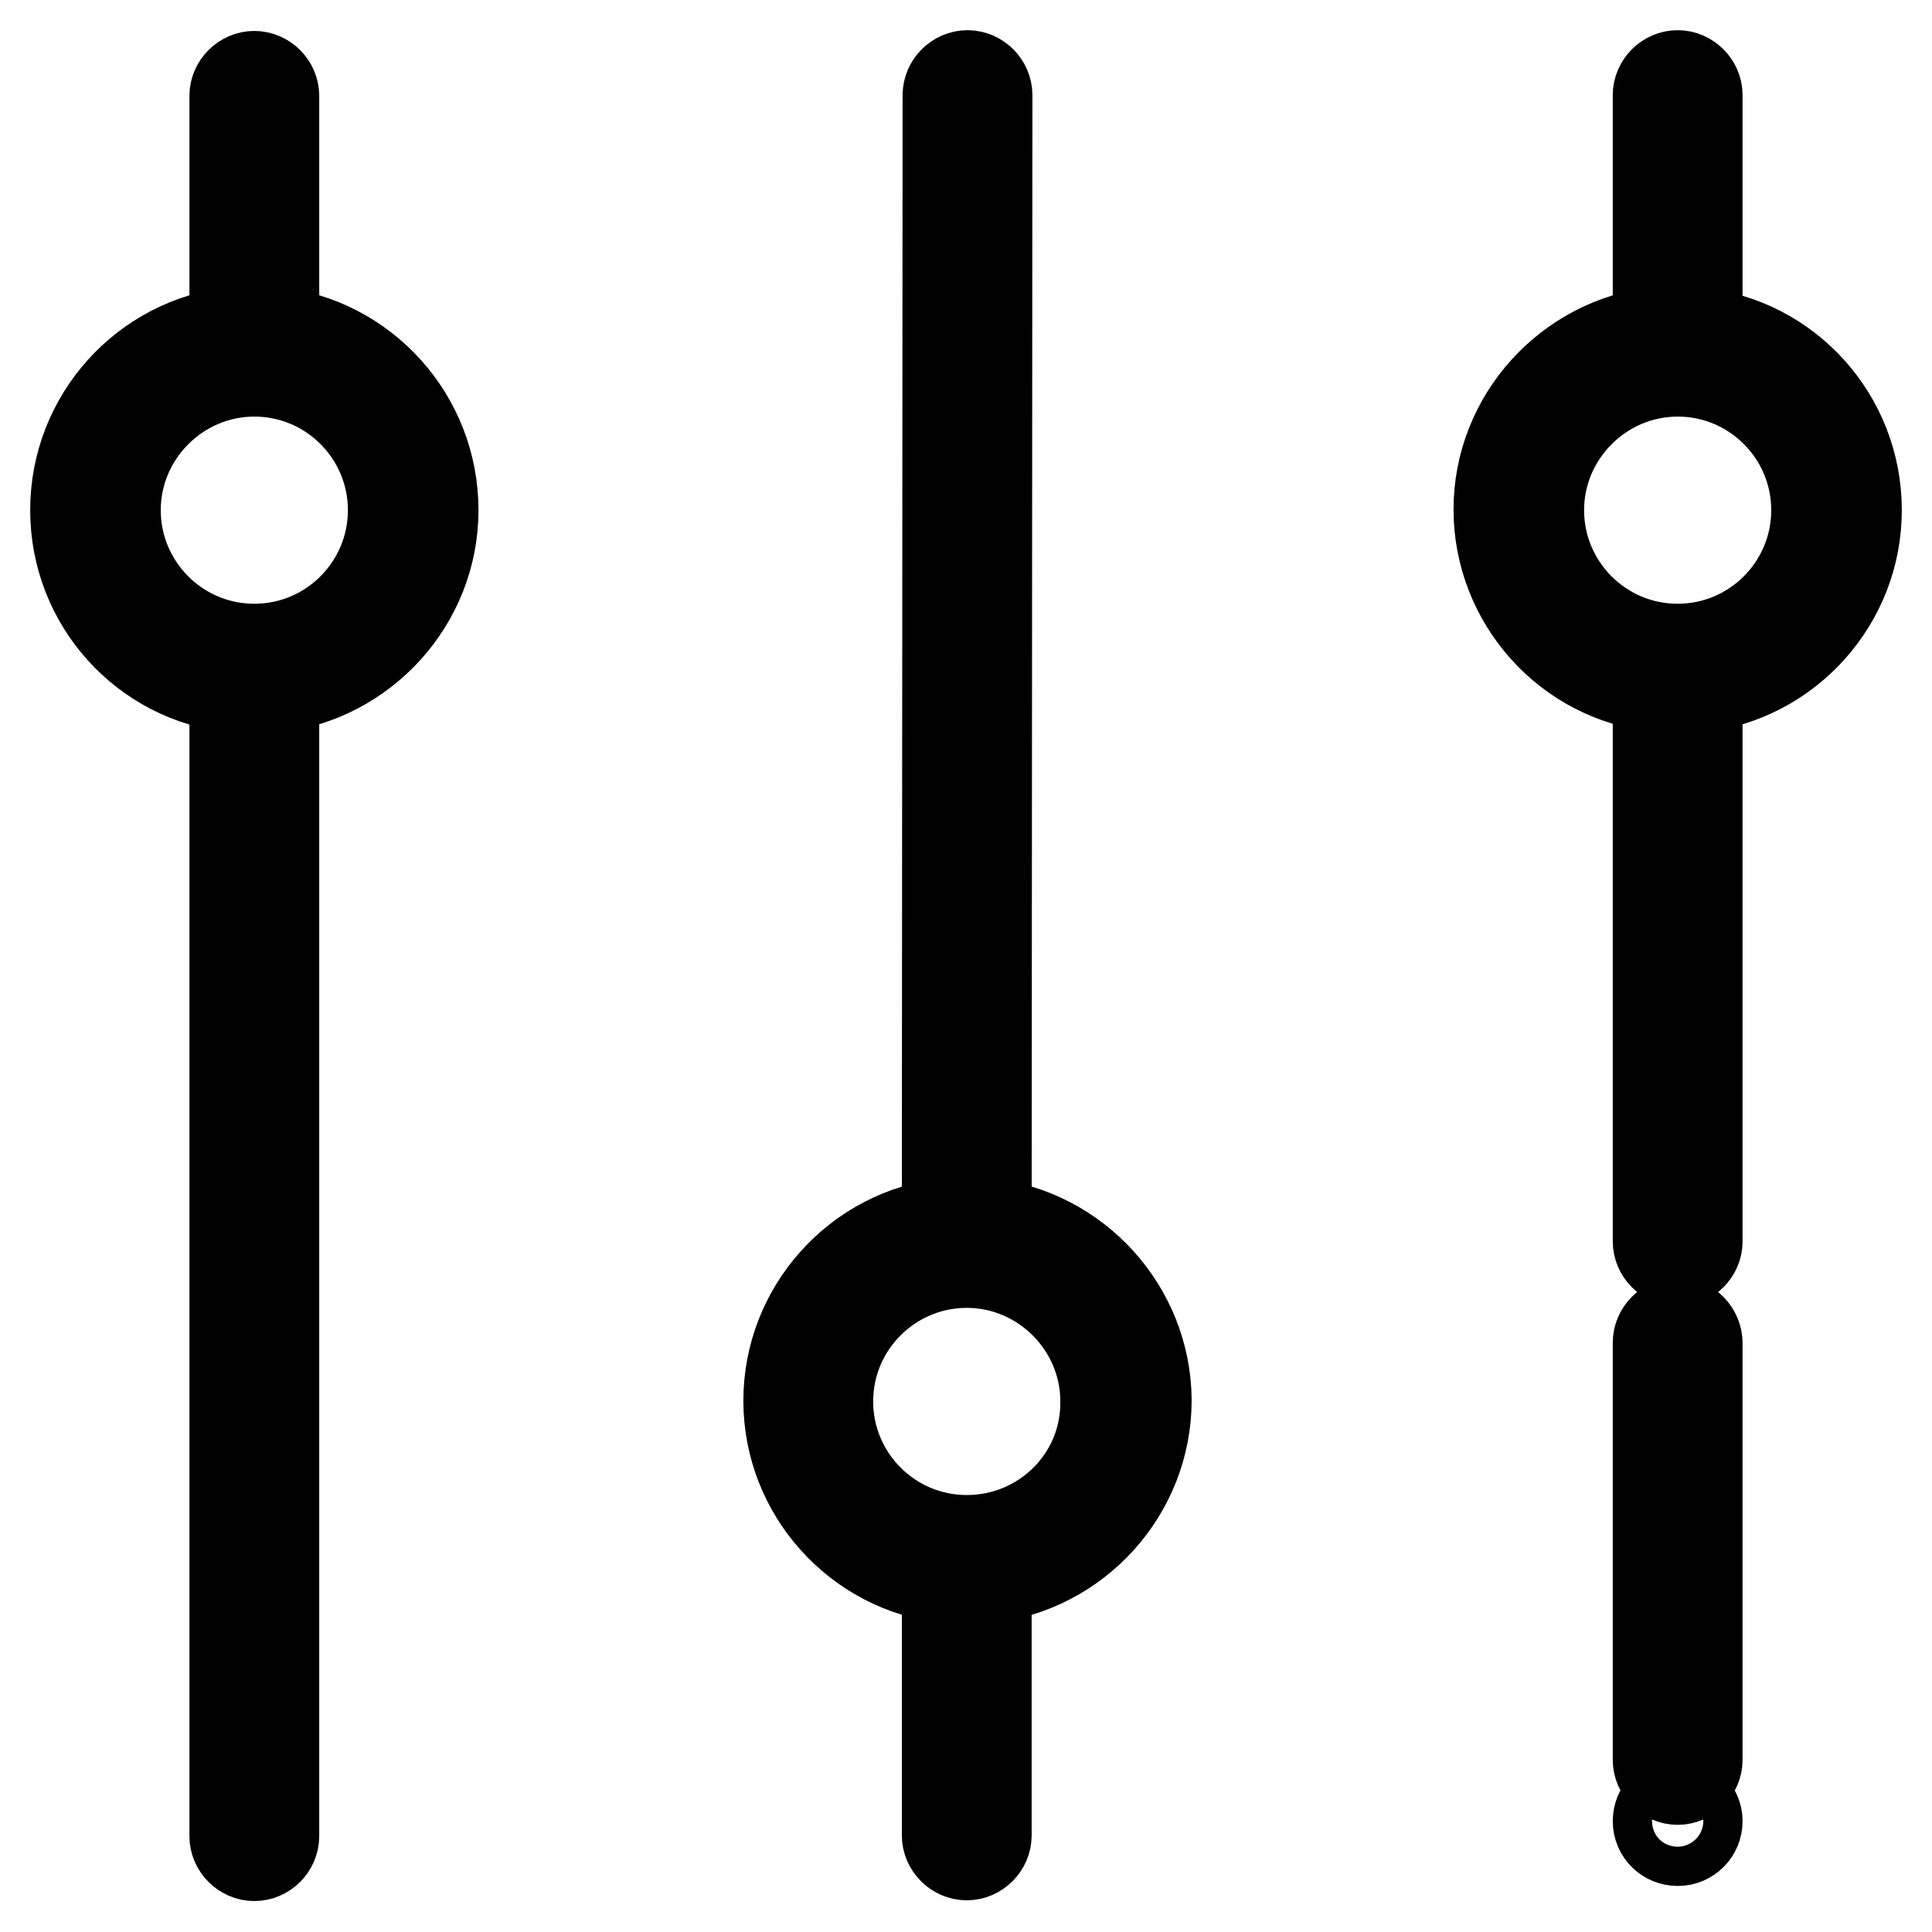 <?xml version="1.0" encoding="utf-8"?>
<!-- Svg Vector Icons : http://www.onlinewebfonts.com/icon -->
<!DOCTYPE svg PUBLIC "-//W3C//DTD SVG 1.1//EN" "http://www.w3.org/Graphics/SVG/1.1/DTD/svg11.dtd">
<svg version="1.1" xmlns="http://www.w3.org/2000/svg" xmlns:xlink="http://www.w3.org/1999/xlink" x="0px" y="0px" viewBox="0 0 256 256" enable-background="new 0 0 256 256" xml:space="preserve">
<g> <path stroke-width="12" fill-opacity="0" stroke="#000000"  d="M130.7,162.1l0.1-149.5c0-1.4-1.2-2.6-2.6-2.6c-1.4,0-2.6,1.2-2.6,2.6l-0.1,149.5 c-11.8,1.3-21,11.4-21,23.5c0,12.1,9.2,22.2,21,23.5l0,34.1c0,1.4,1.2,2.6,2.6,2.6c1.4,0,2.6-1.2,2.6-2.6l0-34.1 c11.9-1.3,21.2-11.4,21.2-23.6C151.8,173.5,142.6,163.4,130.7,162.1z M128.1,204.1c-10.2,0-18.4-8.3-18.4-18.4 c0-10.2,8.3-18.4,18.4-18.4s18.4,8.3,18.4,18.4C146.6,195.9,138.3,204.1,128.1,204.1z M246,67.6c0-12.2-9.2-22.3-21.1-23.5V12.6 c0-1.4-1.2-2.6-2.6-2.6c-1.4,0-2.6,1.2-2.6,2.6V44c-11.8,1.3-21.1,11.4-21.1,23.5s9.2,22.3,21.1,23.5v73.5c0,1.4,1.2,2.6,2.6,2.6 c1.4,0,2.6-1.2,2.6-2.6V91.1C236.8,89.8,246,79.7,246,67.6z M222.3,86c-10.2,0-18.4-8.3-18.4-18.4s8.3-18.4,18.4-18.4 c10.2,0,18.4,8.3,18.4,18.4S232.5,86,222.3,86z M36.3,44V12.7c0-1.4-1.2-2.6-2.6-2.6c-1.4,0-2.6,1.2-2.6,2.6V44 C19.2,45.3,10,55.4,10,67.6c0,12.2,9.2,22.3,21.1,23.5v152.2c0,1.4,1.2,2.6,2.6,2.6c1.4,0,2.6-1.2,2.6-2.6V91.1 c11.8-1.3,21.1-11.4,21.1-23.5C57.4,55.4,48.2,45.3,36.3,44z M33.7,86c-10.2,0-18.4-8.3-18.4-18.4s8.3-18.4,18.4-18.4 c10.2,0,18.4,8.3,18.4,18.4S43.9,86,33.7,86z M222.3,175.3c-1.4,0-2.6,1.2-2.6,2.6v55.3c0,1.4,1.2,2.6,2.6,2.6 c1.4,0,2.6-1.2,2.6-2.6V178C224.9,176.5,223.7,175.3,222.3,175.3z"/> <path stroke-width="12" fill-opacity="0" stroke="#000000"  d="M219.7,241.3c0,1.5,1.2,2.6,2.6,2.6c1.5,0,2.6-1.2,2.6-2.6s-1.2-2.6-2.6-2.6 C220.8,238.7,219.7,239.9,219.7,241.3z"/></g>
</svg>